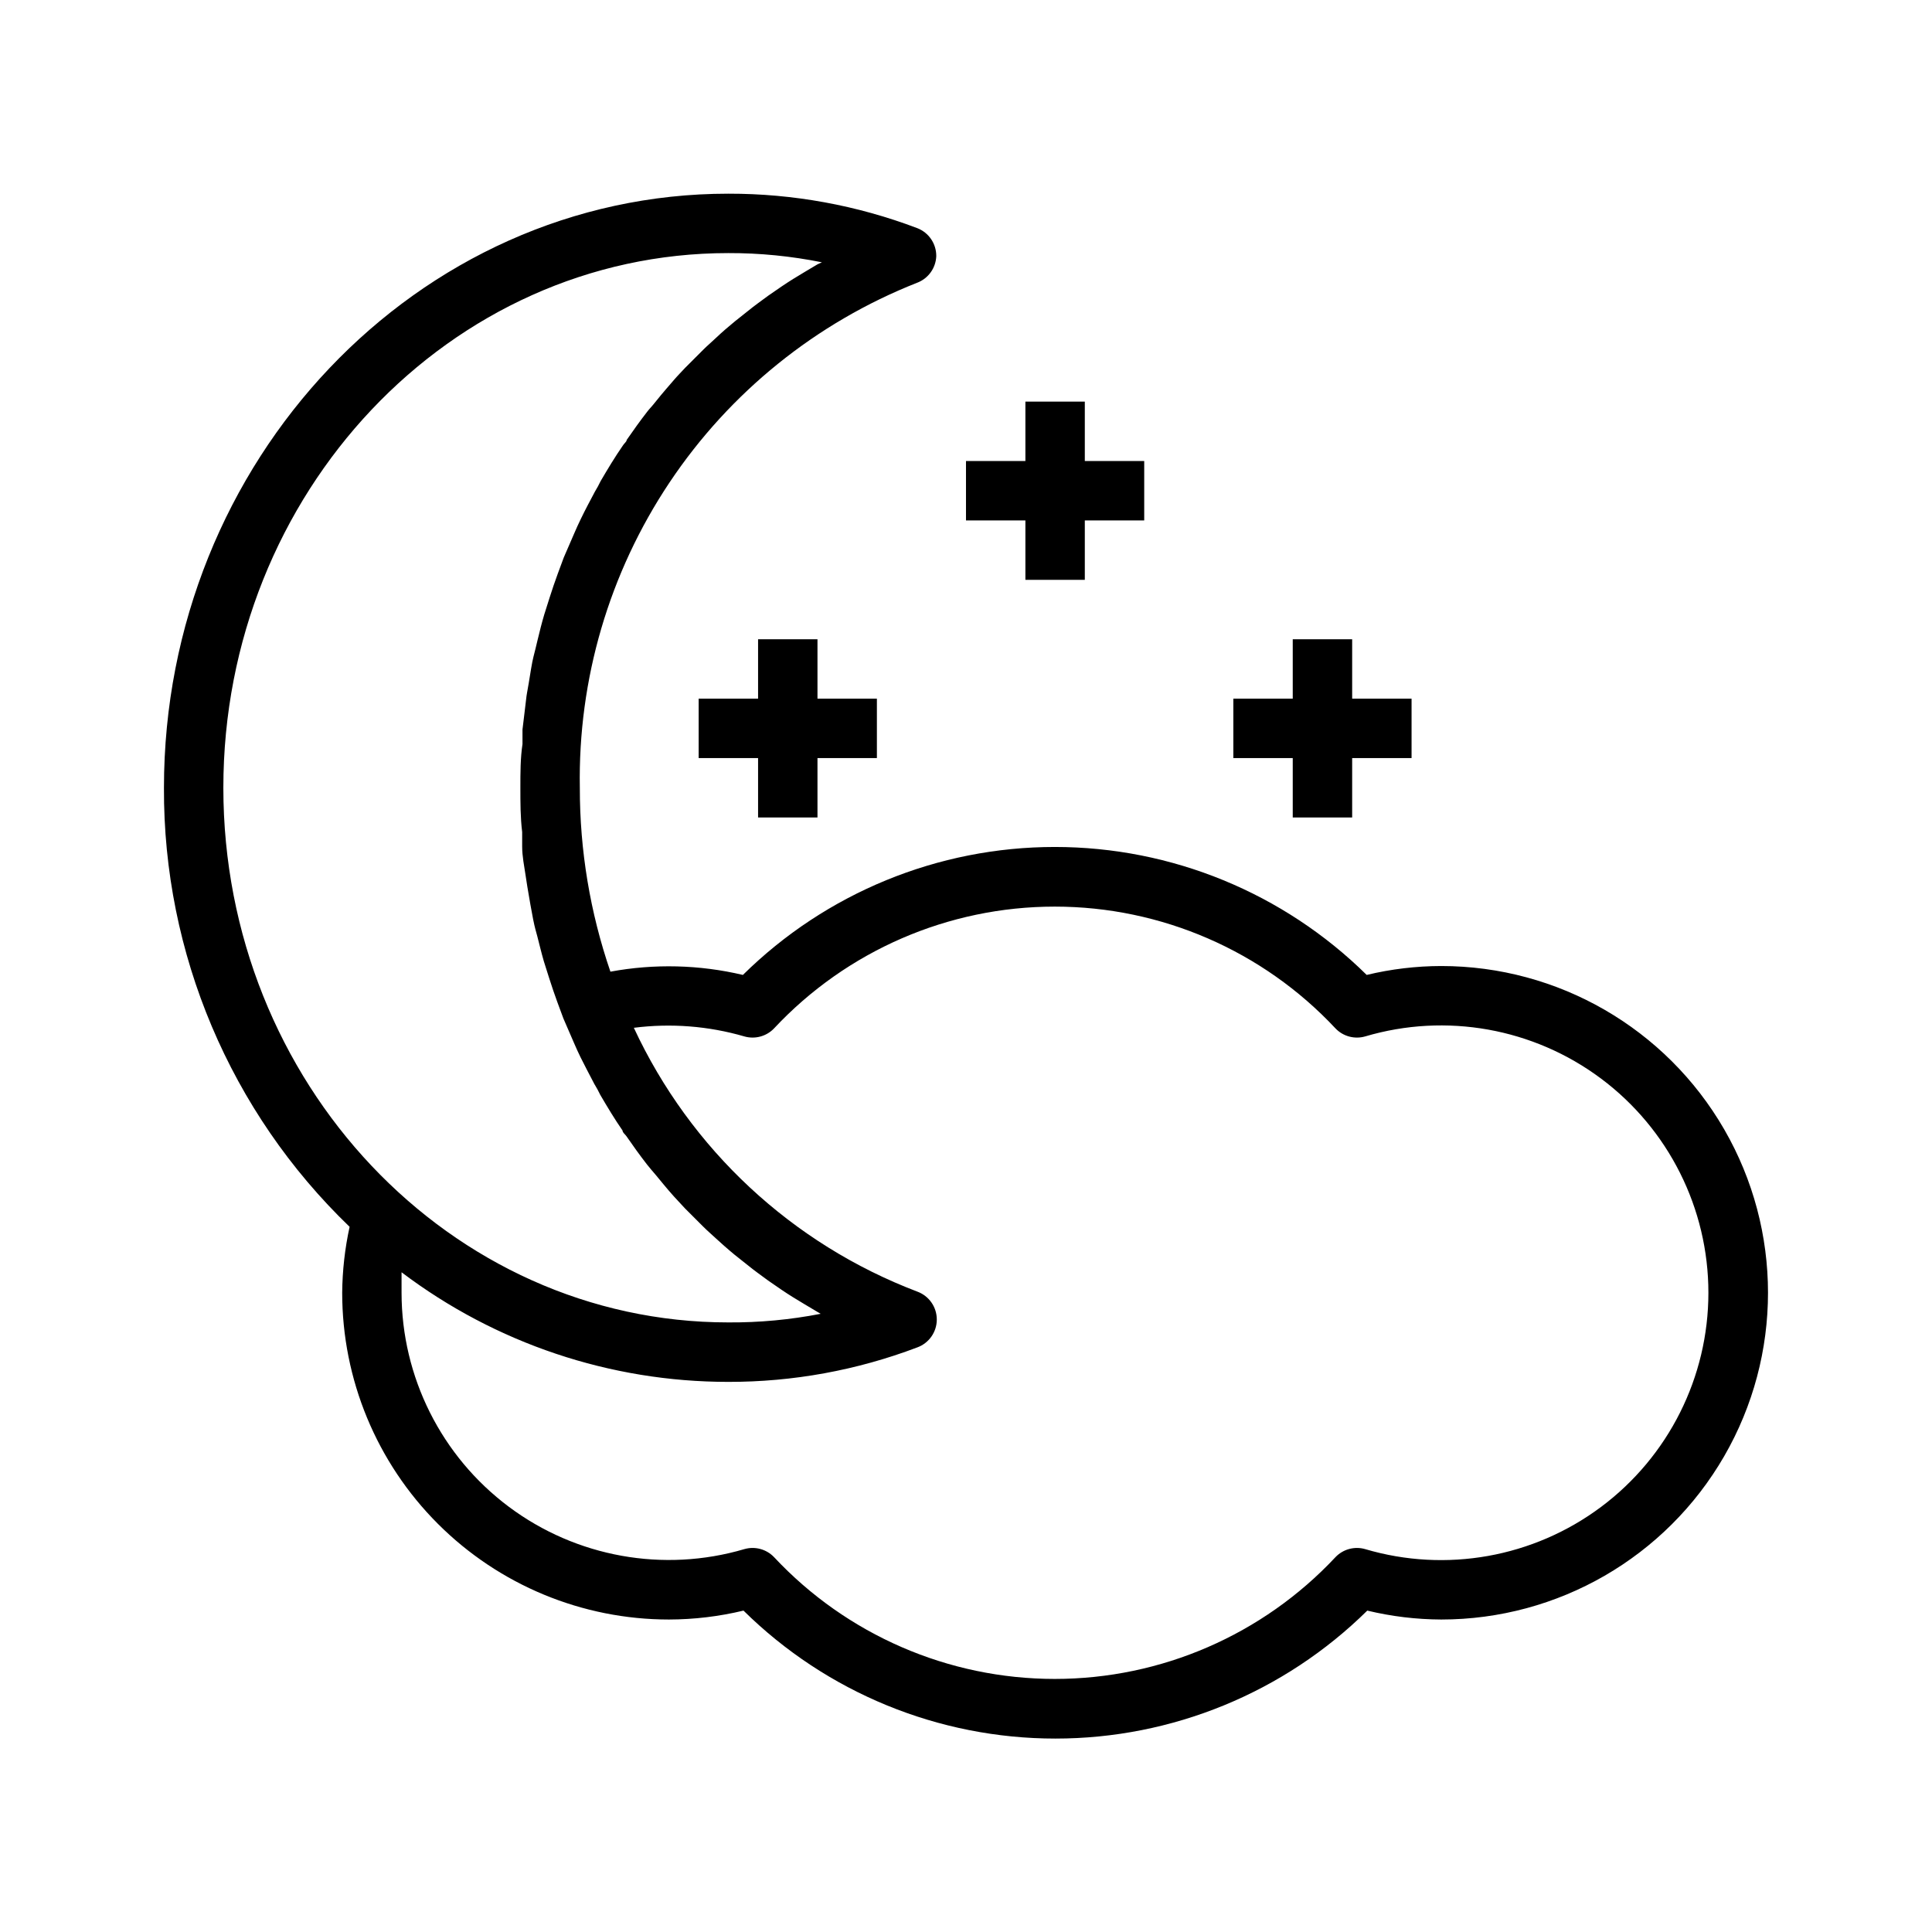 <?xml version="1.0" encoding="UTF-8"?>
<!-- Uploaded to: SVG Repo, www.svgrepo.com, Generator: SVG Repo Mixer Tools -->
<svg fill="#000000" width="800px" height="800px" version="1.1" viewBox="144 144 512 512" xmlns="http://www.w3.org/2000/svg">
 <g>
  <path d="m392.12 211.86c0.023-3.273-1.98-6.219-5.035-7.398-15.996-6.07-32.961-9.164-50.066-9.133-82.5 0-149.57 70.852-149.57 157.44-0.191 43.879 17.586 85.922 49.199 116.35-1.254 5.742-1.914 11.602-1.965 17.477 0 22.965 9.121 44.992 25.359 61.23 16.242 16.238 38.266 25.363 61.23 25.363 6.656-0.016 13.289-0.805 19.758-2.363 22.023 21.73 51.719 33.914 82.656 33.914 30.941 0 60.637-12.184 82.656-33.914 6.422 1.543 13 2.336 19.602 2.363 30.938 0 59.523-16.504 74.992-43.297s15.469-59.801 0-86.594c-15.469-26.789-44.055-43.293-74.992-43.293-6.652 0.012-13.285 0.805-19.758 2.359-22.023-21.73-51.719-33.91-82.656-33.91s-60.633 12.18-82.656 33.91c-11.516-2.719-23.473-3.016-35.109-0.863-5.383-15.684-8.125-32.148-8.105-48.73-0.504-28.75 7.781-56.969 23.75-80.883 15.965-23.914 38.852-42.383 65.594-52.941 2.981-1.109 5-3.906 5.117-7.086zm-188.93 140.91c0-78.168 60.062-141.7 133.82-141.7 8.324-0.023 16.633 0.793 24.797 2.441l-1.184 0.551-3.305 1.969c-2.125 1.258-4.172 2.519-6.141 3.856l-3.543 2.441c-1.812 1.34-3.699 2.676-5.434 4.094l-3.465 2.754c-1.73 1.418-3.465 2.914-5.039 4.41-1.574 1.496-2.203 1.969-3.305 3.07l-4.801 4.801c-0.945 1.023-1.969 2.047-2.914 3.148-0.945 1.102-3.227 3.699-4.723 5.59-1.496 1.891-1.652 1.891-2.441 2.914-1.891 2.441-3.699 4.961-5.434 7.477 0 0.473-0.707 0.945-1.023 1.496-2.125 3.07-4.016 6.219-5.902 9.445h0.004c-0.449 0.941-0.949 1.863-1.496 2.754-1.258 2.363-2.519 4.723-3.699 7.164-0.629 1.258-1.18 2.519-1.73 3.777l-2.832 6.535-1.574 4.25c-0.789 2.125-1.496 4.25-2.203 6.453l-1.418 4.488c-0.629 2.125-1.18 4.328-1.73 6.613-0.551 2.281-0.707 2.992-1.102 4.488-0.395 1.496-0.867 4.644-1.258 7.008-0.395 2.363-0.551 2.914-0.707 4.41s-0.629 5.117-0.945 7.871v3.856c-0.559 3.699-0.559 7.637-0.559 11.57 0 3.938 0 7.871 0.473 11.73v3.856c0 2.598 0.551 5.195 0.945 7.871 0.395 2.676 0.473 2.992 0.707 4.41 0.234 1.418 0.789 4.644 1.258 7.008 0.473 2.363 0.707 2.992 1.102 4.488 0.395 1.496 1.102 4.488 1.73 6.613l1.418 4.488c0.707 2.203 1.418 4.328 2.203 6.453l1.574 4.25 2.832 6.535c0.551 1.258 1.102 2.519 1.73 3.777 0.629 1.258 2.441 4.801 3.699 7.164l0.008-0.004c0.547 0.895 1.047 1.812 1.496 2.758 1.891 3.227 3.777 6.375 5.902 9.445 0 0.551 0.707 1.023 1.023 1.496 1.73 2.519 3.543 5.039 5.434 7.477 0.789 1.023 1.652 1.969 2.441 2.914 0.789 0.945 3.07 3.777 4.723 5.59 1.652 1.812 1.969 2.125 2.914 3.148l4.801 4.801c1.102 1.102 2.203 2.047 3.305 3.07 1.102 1.023 3.305 2.992 5.039 4.41l3.465 2.754c1.73 1.418 3.621 2.754 5.434 4.094l3.543 2.441c1.969 1.34 4.016 2.598 6.141 3.856l3.305 1.969 0.945 0.551h-0.004c-8.062 1.57-16.266 2.336-24.48 2.281-73.762 0-133.82-63.523-133.82-141.7zm138.07 65.891c2.816 0.809 5.848-0.008 7.871-2.125 19.262-20.594 46.195-32.277 74.391-32.277 28.195 0 55.129 11.684 74.391 32.277 2.023 2.117 5.059 2.934 7.871 2.125 21.434-6.344 44.598-2.203 62.504 11.172s28.453 34.414 28.453 56.762c0 22.352-10.547 43.391-28.453 56.762-17.906 13.375-41.07 17.516-62.504 11.176-2.812-0.812-5.848 0.008-7.871 2.125-19.262 20.59-46.195 32.277-74.391 32.277-28.195 0-55.129-11.688-74.391-32.277-2.023-2.117-5.055-2.938-7.871-2.125-21.414 6.301-44.547 2.137-62.426-11.23-17.875-13.371-28.406-34.383-28.418-56.707v-5.434 0.004c24.93 18.859 55.336 29.059 86.594 29.047 17.105 0.031 34.07-3.062 50.066-9.133 3.113-1.129 5.184-4.086 5.184-7.398s-2.07-6.269-5.184-7.398c-33.188-12.629-60.129-37.711-75.102-69.906 9.816-1.254 19.785-0.477 29.285 2.285z"/>
  <path d="m415.74 250.43v15.746h-15.742v15.742h15.742v15.746h15.746v-15.746h15.742v-15.742h-15.742v-15.746z"/>
  <path d="m360.64 360.64v-15.742h15.746v-15.746h-15.746v-15.742h-15.742v15.742h-15.746v15.746h15.746v15.742z"/>
  <path d="m486.59 313.41v15.742h-15.742v15.746h15.742v15.742h15.746v-15.742h15.742v-15.746h-15.742v-15.742z"/>
 </g>
</svg>